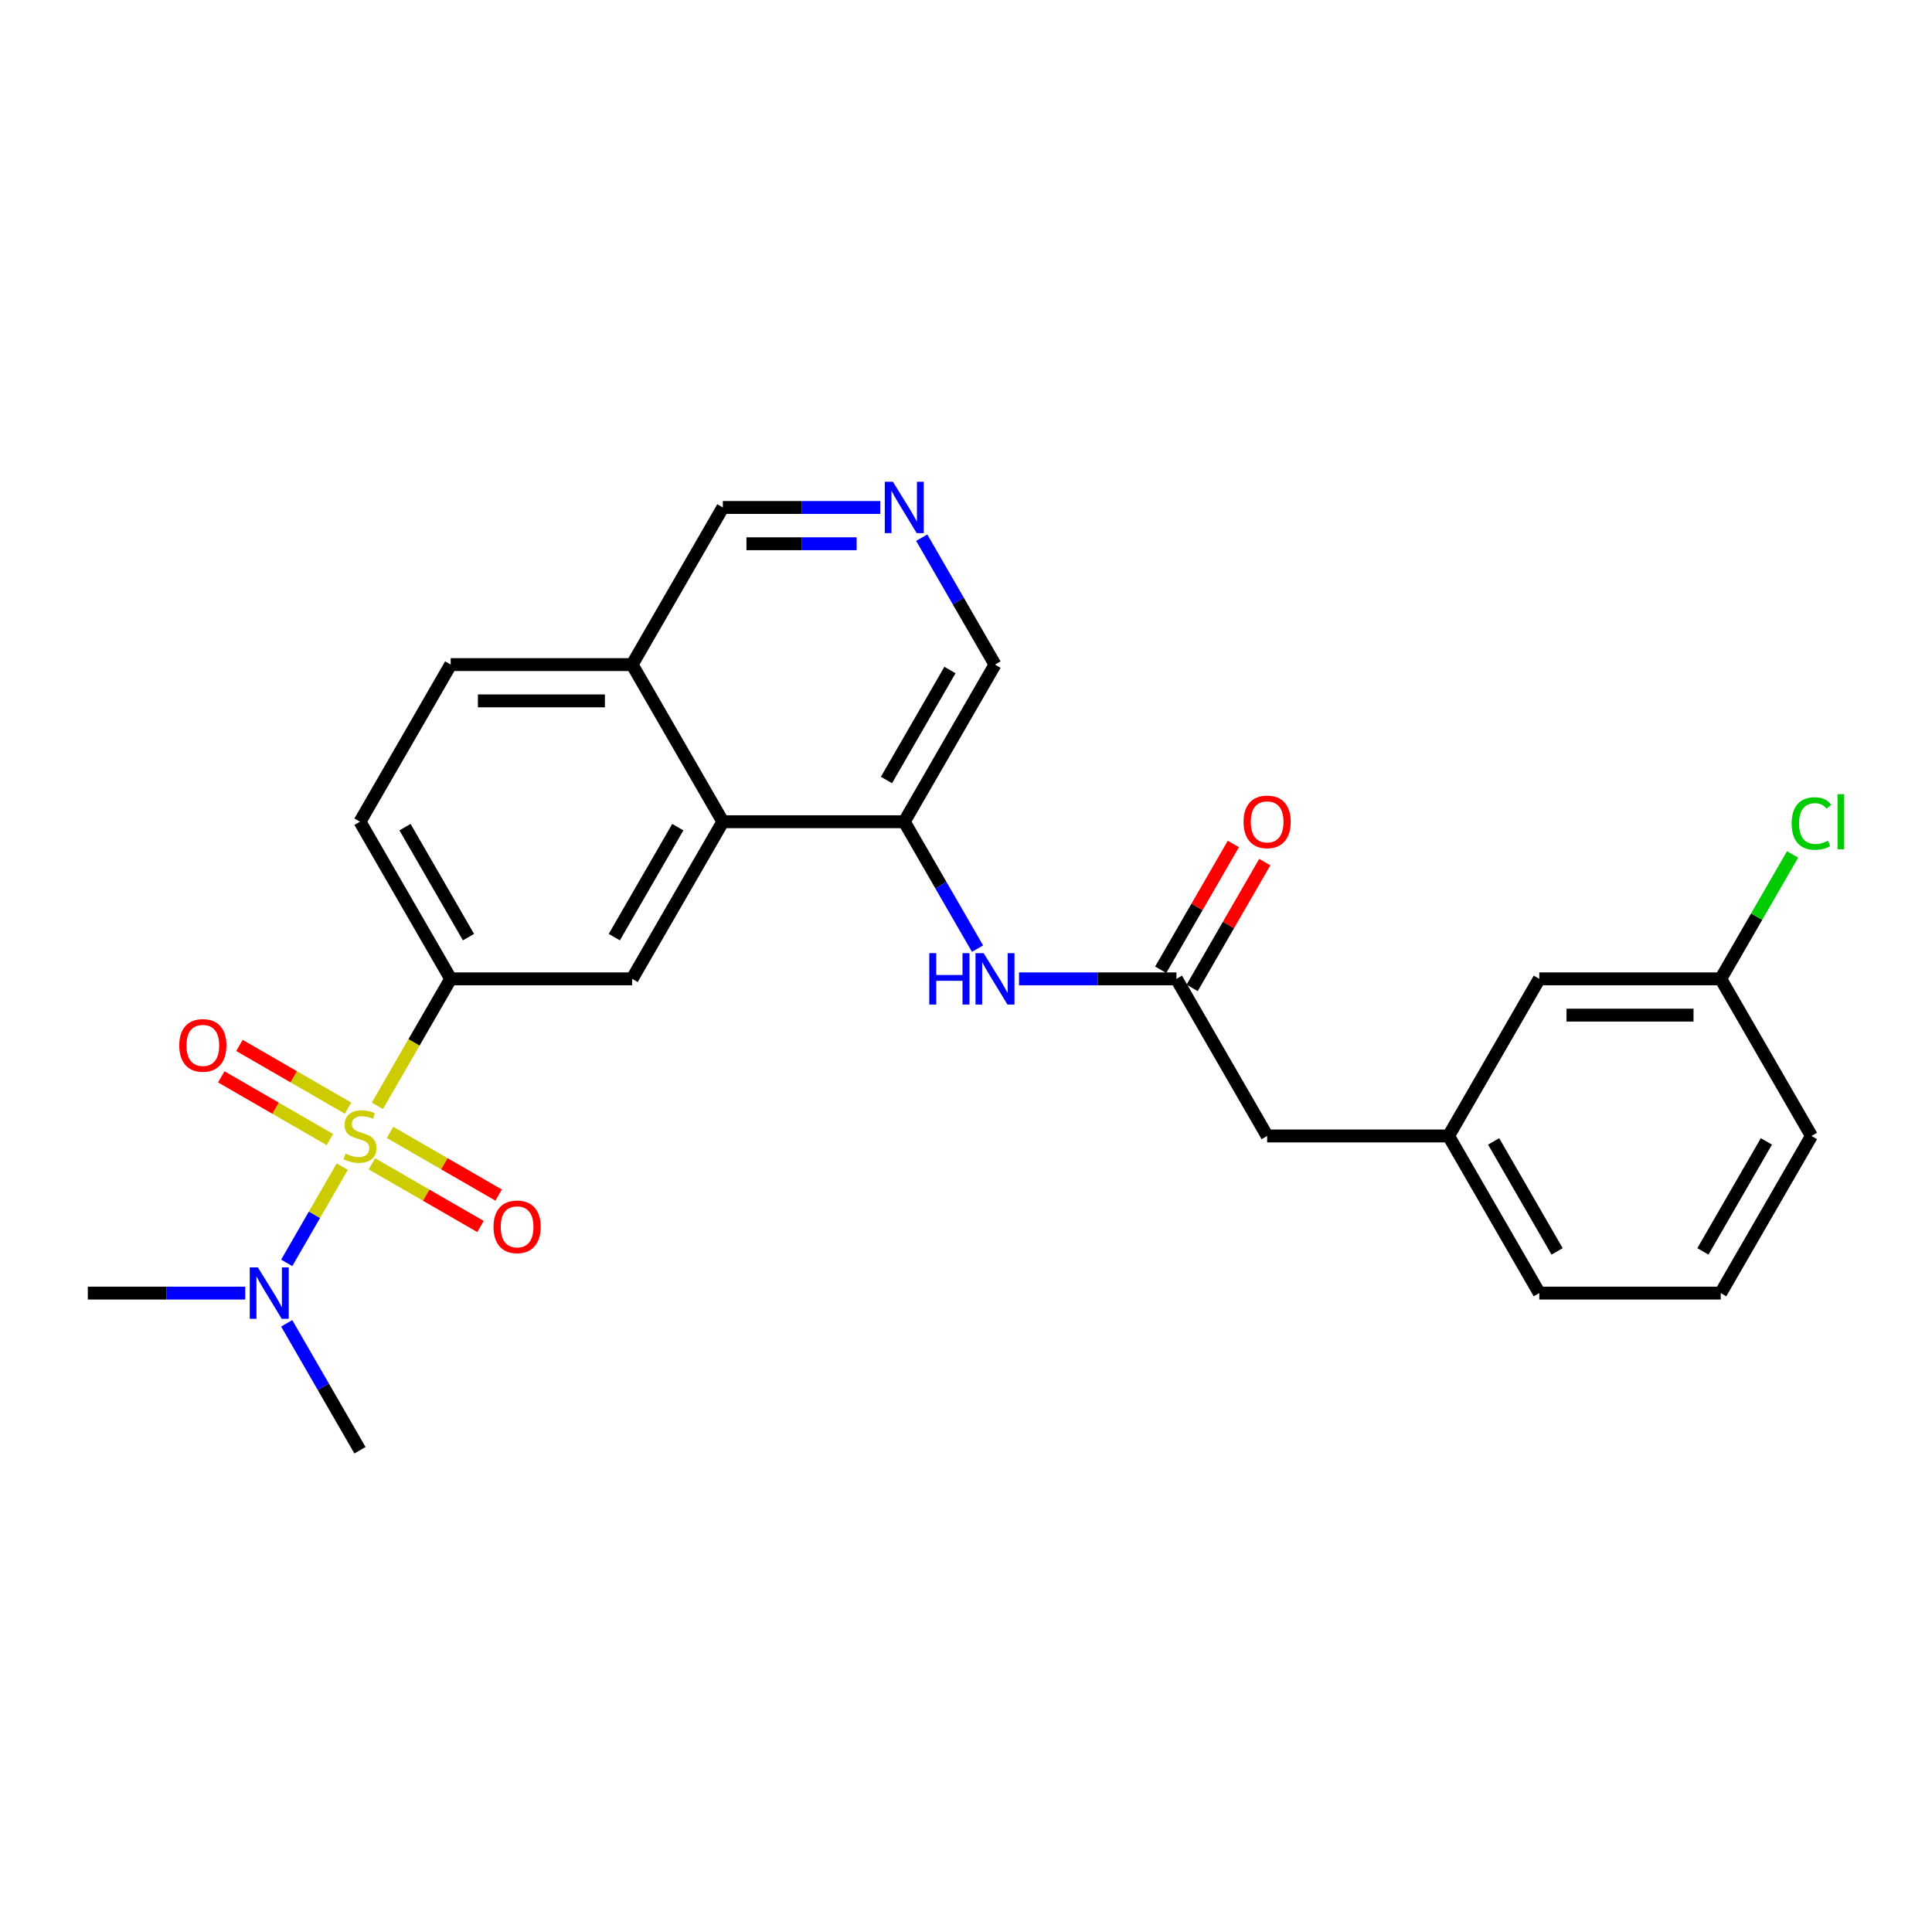 <?xml version='1.0' encoding='iso-8859-1'?>
<svg version='1.1' baseProfile='full'
              xmlns='http://www.w3.org/2000/svg'
                      xmlns:rdkit='http://www.rdkit.org/xml'
                      xmlns:xlink='http://www.w3.org/1999/xlink'
                  xml:space='preserve'
width='300px' height='300px' viewBox='0 0 300 300'>
<!-- END OF HEADER -->
<rect style='opacity:1.0;fill:#FFFFFF;stroke:none' width='300' height='300' x='0' y='0'> </rect>
<rect style='opacity:1.0;fill:#FFFFFF;stroke:none' width='300' height='300' x='0' y='0'> </rect>
<path class='bond-0 atom-0 atom-1' d='M 55.896,225.191 L 50.208,215.338' style='fill:none;fill-rule:evenodd;stroke:#000000;stroke-width:2.0px;stroke-linecap:butt;stroke-linejoin:miter;stroke-opacity:1' />
<path class='bond-0 atom-0 atom-1' d='M 50.208,215.338 L 44.519,205.486' style='fill:none;fill-rule:evenodd;stroke:#0000FF;stroke-width:2.0px;stroke-linecap:butt;stroke-linejoin:miter;stroke-opacity:1' />
<path class='bond-1 atom-1 atom-2' d='M 38.079,200.792 L 25.858,200.792' style='fill:none;fill-rule:evenodd;stroke:#0000FF;stroke-width:2.0px;stroke-linecap:butt;stroke-linejoin:miter;stroke-opacity:1' />
<path class='bond-1 atom-1 atom-2' d='M 25.858,200.792 L 13.636,200.792' style='fill:none;fill-rule:evenodd;stroke:#000000;stroke-width:2.0px;stroke-linecap:butt;stroke-linejoin:miter;stroke-opacity:1' />
<path class='bond-2 atom-1 atom-3' d='M 44.519,196.098 L 48.833,188.626' style='fill:none;fill-rule:evenodd;stroke:#0000FF;stroke-width:2.0px;stroke-linecap:butt;stroke-linejoin:miter;stroke-opacity:1' />
<path class='bond-2 atom-1 atom-3' d='M 48.833,188.626 L 53.147,181.154' style='fill:none;fill-rule:evenodd;stroke:#CCCC00;stroke-width:2.0px;stroke-linecap:butt;stroke-linejoin:miter;stroke-opacity:1' />
<path class='bond-3 atom-3 atom-4' d='M 54.042,172.07 L 45.611,167.202' style='fill:none;fill-rule:evenodd;stroke:#CCCC00;stroke-width:2.0px;stroke-linecap:butt;stroke-linejoin:miter;stroke-opacity:1' />
<path class='bond-3 atom-3 atom-4' d='M 45.611,167.202 L 37.179,162.334' style='fill:none;fill-rule:evenodd;stroke:#FF0000;stroke-width:2.0px;stroke-linecap:butt;stroke-linejoin:miter;stroke-opacity:1' />
<path class='bond-3 atom-3 atom-4' d='M 51.225,176.95 L 42.793,172.082' style='fill:none;fill-rule:evenodd;stroke:#CCCC00;stroke-width:2.0px;stroke-linecap:butt;stroke-linejoin:miter;stroke-opacity:1' />
<path class='bond-3 atom-3 atom-4' d='M 42.793,172.082 L 34.361,167.213' style='fill:none;fill-rule:evenodd;stroke:#FF0000;stroke-width:2.0px;stroke-linecap:butt;stroke-linejoin:miter;stroke-opacity:1' />
<path class='bond-4 atom-3 atom-5' d='M 57.75,180.717 L 66.182,185.585' style='fill:none;fill-rule:evenodd;stroke:#CCCC00;stroke-width:2.0px;stroke-linecap:butt;stroke-linejoin:miter;stroke-opacity:1' />
<path class='bond-4 atom-3 atom-5' d='M 66.182,185.585 L 74.613,190.453' style='fill:none;fill-rule:evenodd;stroke:#FF0000;stroke-width:2.0px;stroke-linecap:butt;stroke-linejoin:miter;stroke-opacity:1' />
<path class='bond-4 atom-3 atom-5' d='M 60.567,175.837 L 68.999,180.705' style='fill:none;fill-rule:evenodd;stroke:#CCCC00;stroke-width:2.0px;stroke-linecap:butt;stroke-linejoin:miter;stroke-opacity:1' />
<path class='bond-4 atom-3 atom-5' d='M 68.999,180.705 L 77.431,185.573' style='fill:none;fill-rule:evenodd;stroke:#FF0000;stroke-width:2.0px;stroke-linecap:butt;stroke-linejoin:miter;stroke-opacity:1' />
<path class='bond-5 atom-3 atom-6' d='M 58.599,171.711 L 64.291,161.853' style='fill:none;fill-rule:evenodd;stroke:#CCCC00;stroke-width:2.0px;stroke-linecap:butt;stroke-linejoin:miter;stroke-opacity:1' />
<path class='bond-5 atom-3 atom-6' d='M 64.291,161.853 L 69.983,151.995' style='fill:none;fill-rule:evenodd;stroke:#000000;stroke-width:2.0px;stroke-linecap:butt;stroke-linejoin:miter;stroke-opacity:1' />
<path class='bond-6 atom-6 atom-7' d='M 69.983,151.995 L 55.896,127.596' style='fill:none;fill-rule:evenodd;stroke:#000000;stroke-width:2.0px;stroke-linecap:butt;stroke-linejoin:miter;stroke-opacity:1' />
<path class='bond-6 atom-6 atom-7' d='M 72.749,145.518 L 62.889,128.438' style='fill:none;fill-rule:evenodd;stroke:#000000;stroke-width:2.0px;stroke-linecap:butt;stroke-linejoin:miter;stroke-opacity:1' />
<path class='bond-26 atom-26 atom-6' d='M 98.156,151.995 L 69.983,151.995' style='fill:none;fill-rule:evenodd;stroke:#000000;stroke-width:2.0px;stroke-linecap:butt;stroke-linejoin:miter;stroke-opacity:1' />
<path class='bond-7 atom-7 atom-8' d='M 55.896,127.596 L 69.983,103.197' style='fill:none;fill-rule:evenodd;stroke:#000000;stroke-width:2.0px;stroke-linecap:butt;stroke-linejoin:miter;stroke-opacity:1' />
<path class='bond-8 atom-8 atom-9' d='M 69.983,103.197 L 98.156,103.197' style='fill:none;fill-rule:evenodd;stroke:#000000;stroke-width:2.0px;stroke-linecap:butt;stroke-linejoin:miter;stroke-opacity:1' />
<path class='bond-8 atom-8 atom-9' d='M 74.209,108.832 L 93.93,108.832' style='fill:none;fill-rule:evenodd;stroke:#000000;stroke-width:2.0px;stroke-linecap:butt;stroke-linejoin:miter;stroke-opacity:1' />
<path class='bond-9 atom-9 atom-10' d='M 98.156,103.197 L 112.242,78.799' style='fill:none;fill-rule:evenodd;stroke:#000000;stroke-width:2.0px;stroke-linecap:butt;stroke-linejoin:miter;stroke-opacity:1' />
<path class='bond-27 atom-25 atom-9' d='M 112.242,127.596 L 98.156,103.197' style='fill:none;fill-rule:evenodd;stroke:#000000;stroke-width:2.0px;stroke-linecap:butt;stroke-linejoin:miter;stroke-opacity:1' />
<path class='bond-10 atom-10 atom-11' d='M 112.242,78.799 L 124.464,78.799' style='fill:none;fill-rule:evenodd;stroke:#000000;stroke-width:2.0px;stroke-linecap:butt;stroke-linejoin:miter;stroke-opacity:1' />
<path class='bond-10 atom-10 atom-11' d='M 124.464,78.799 L 136.685,78.799' style='fill:none;fill-rule:evenodd;stroke:#0000FF;stroke-width:2.0px;stroke-linecap:butt;stroke-linejoin:miter;stroke-opacity:1' />
<path class='bond-10 atom-10 atom-11' d='M 115.909,84.433 L 124.464,84.433' style='fill:none;fill-rule:evenodd;stroke:#000000;stroke-width:2.0px;stroke-linecap:butt;stroke-linejoin:miter;stroke-opacity:1' />
<path class='bond-10 atom-10 atom-11' d='M 124.464,84.433 L 133.019,84.433' style='fill:none;fill-rule:evenodd;stroke:#0000FF;stroke-width:2.0px;stroke-linecap:butt;stroke-linejoin:miter;stroke-opacity:1' />
<path class='bond-11 atom-11 atom-12' d='M 143.125,83.492 L 148.814,93.345' style='fill:none;fill-rule:evenodd;stroke:#0000FF;stroke-width:2.0px;stroke-linecap:butt;stroke-linejoin:miter;stroke-opacity:1' />
<path class='bond-11 atom-11 atom-12' d='M 148.814,93.345 L 154.502,103.197' style='fill:none;fill-rule:evenodd;stroke:#000000;stroke-width:2.0px;stroke-linecap:butt;stroke-linejoin:miter;stroke-opacity:1' />
<path class='bond-12 atom-12 atom-13' d='M 154.502,103.197 L 140.415,127.596' style='fill:none;fill-rule:evenodd;stroke:#000000;stroke-width:2.0px;stroke-linecap:butt;stroke-linejoin:miter;stroke-opacity:1' />
<path class='bond-12 atom-12 atom-13' d='M 147.509,104.04 L 137.649,121.119' style='fill:none;fill-rule:evenodd;stroke:#000000;stroke-width:2.0px;stroke-linecap:butt;stroke-linejoin:miter;stroke-opacity:1' />
<path class='bond-13 atom-13 atom-14' d='M 140.415,127.596 L 146.104,137.449' style='fill:none;fill-rule:evenodd;stroke:#000000;stroke-width:2.0px;stroke-linecap:butt;stroke-linejoin:miter;stroke-opacity:1' />
<path class='bond-13 atom-13 atom-14' d='M 146.104,137.449 L 151.792,147.301' style='fill:none;fill-rule:evenodd;stroke:#0000FF;stroke-width:2.0px;stroke-linecap:butt;stroke-linejoin:miter;stroke-opacity:1' />
<path class='bond-24 atom-13 atom-25' d='M 140.415,127.596 L 112.242,127.596' style='fill:none;fill-rule:evenodd;stroke:#000000;stroke-width:2.0px;stroke-linecap:butt;stroke-linejoin:miter;stroke-opacity:1' />
<path class='bond-14 atom-14 atom-15' d='M 158.232,151.995 L 170.454,151.995' style='fill:none;fill-rule:evenodd;stroke:#0000FF;stroke-width:2.0px;stroke-linecap:butt;stroke-linejoin:miter;stroke-opacity:1' />
<path class='bond-14 atom-14 atom-15' d='M 170.454,151.995 L 182.675,151.995' style='fill:none;fill-rule:evenodd;stroke:#000000;stroke-width:2.0px;stroke-linecap:butt;stroke-linejoin:miter;stroke-opacity:1' />
<path class='bond-15 atom-15 atom-16' d='M 185.115,153.403 L 190.755,143.635' style='fill:none;fill-rule:evenodd;stroke:#000000;stroke-width:2.0px;stroke-linecap:butt;stroke-linejoin:miter;stroke-opacity:1' />
<path class='bond-15 atom-15 atom-16' d='M 190.755,143.635 L 196.394,133.867' style='fill:none;fill-rule:evenodd;stroke:#FF0000;stroke-width:2.0px;stroke-linecap:butt;stroke-linejoin:miter;stroke-opacity:1' />
<path class='bond-15 atom-15 atom-16' d='M 180.235,150.586 L 185.875,140.818' style='fill:none;fill-rule:evenodd;stroke:#000000;stroke-width:2.0px;stroke-linecap:butt;stroke-linejoin:miter;stroke-opacity:1' />
<path class='bond-15 atom-15 atom-16' d='M 185.875,140.818 L 191.514,131.05' style='fill:none;fill-rule:evenodd;stroke:#FF0000;stroke-width:2.0px;stroke-linecap:butt;stroke-linejoin:miter;stroke-opacity:1' />
<path class='bond-16 atom-15 atom-17' d='M 182.675,151.995 L 196.762,176.393' style='fill:none;fill-rule:evenodd;stroke:#000000;stroke-width:2.0px;stroke-linecap:butt;stroke-linejoin:miter;stroke-opacity:1' />
<path class='bond-17 atom-17 atom-18' d='M 196.762,176.393 L 224.935,176.393' style='fill:none;fill-rule:evenodd;stroke:#000000;stroke-width:2.0px;stroke-linecap:butt;stroke-linejoin:miter;stroke-opacity:1' />
<path class='bond-18 atom-18 atom-19' d='M 224.935,176.393 L 239.021,200.792' style='fill:none;fill-rule:evenodd;stroke:#000000;stroke-width:2.0px;stroke-linecap:butt;stroke-linejoin:miter;stroke-opacity:1' />
<path class='bond-18 atom-18 atom-19' d='M 231.928,177.236 L 241.788,194.315' style='fill:none;fill-rule:evenodd;stroke:#000000;stroke-width:2.0px;stroke-linecap:butt;stroke-linejoin:miter;stroke-opacity:1' />
<path class='bond-28 atom-24 atom-18' d='M 239.021,151.995 L 224.935,176.393' style='fill:none;fill-rule:evenodd;stroke:#000000;stroke-width:2.0px;stroke-linecap:butt;stroke-linejoin:miter;stroke-opacity:1' />
<path class='bond-19 atom-19 atom-20' d='M 239.021,200.792 L 267.195,200.792' style='fill:none;fill-rule:evenodd;stroke:#000000;stroke-width:2.0px;stroke-linecap:butt;stroke-linejoin:miter;stroke-opacity:1' />
<path class='bond-20 atom-20 atom-21' d='M 267.195,200.792 L 281.281,176.393' style='fill:none;fill-rule:evenodd;stroke:#000000;stroke-width:2.0px;stroke-linecap:butt;stroke-linejoin:miter;stroke-opacity:1' />
<path class='bond-20 atom-20 atom-21' d='M 264.428,194.315 L 274.288,177.236' style='fill:none;fill-rule:evenodd;stroke:#000000;stroke-width:2.0px;stroke-linecap:butt;stroke-linejoin:miter;stroke-opacity:1' />
<path class='bond-21 atom-21 atom-22' d='M 281.281,176.393 L 267.195,151.995' style='fill:none;fill-rule:evenodd;stroke:#000000;stroke-width:2.0px;stroke-linecap:butt;stroke-linejoin:miter;stroke-opacity:1' />
<path class='bond-22 atom-22 atom-23' d='M 267.195,151.995 L 272.771,142.337' style='fill:none;fill-rule:evenodd;stroke:#000000;stroke-width:2.0px;stroke-linecap:butt;stroke-linejoin:miter;stroke-opacity:1' />
<path class='bond-22 atom-22 atom-23' d='M 272.771,142.337 L 278.347,132.678' style='fill:none;fill-rule:evenodd;stroke:#00CC00;stroke-width:2.0px;stroke-linecap:butt;stroke-linejoin:miter;stroke-opacity:1' />
<path class='bond-23 atom-22 atom-24' d='M 267.195,151.995 L 239.021,151.995' style='fill:none;fill-rule:evenodd;stroke:#000000;stroke-width:2.0px;stroke-linecap:butt;stroke-linejoin:miter;stroke-opacity:1' />
<path class='bond-23 atom-22 atom-24' d='M 262.969,157.629 L 243.247,157.629' style='fill:none;fill-rule:evenodd;stroke:#000000;stroke-width:2.0px;stroke-linecap:butt;stroke-linejoin:miter;stroke-opacity:1' />
<path class='bond-25 atom-25 atom-26' d='M 112.242,127.596 L 98.156,151.995' style='fill:none;fill-rule:evenodd;stroke:#000000;stroke-width:2.0px;stroke-linecap:butt;stroke-linejoin:miter;stroke-opacity:1' />
<path class='bond-25 atom-25 atom-26' d='M 105.25,128.438 L 95.389,145.518' style='fill:none;fill-rule:evenodd;stroke:#000000;stroke-width:2.0px;stroke-linecap:butt;stroke-linejoin:miter;stroke-opacity:1' />
<path  class='atom-1' d='M 40.046 196.803
L 42.66 201.029
Q 42.919 201.446, 43.337 202.201
Q 43.754 202.956, 43.776 203.001
L 43.776 196.803
L 44.835 196.803
L 44.835 204.781
L 43.742 204.781
L 40.936 200.161
Q 40.609 199.62, 40.26 199
Q 39.922 198.38, 39.821 198.189
L 39.821 204.781
L 38.784 204.781
L 38.784 196.803
L 40.046 196.803
' fill='#0000FF'/>
<path  class='atom-3' d='M 53.642 179.132
Q 53.732 179.166, 54.104 179.323
Q 54.476 179.481, 54.882 179.583
Q 55.299 179.673, 55.705 179.673
Q 56.459 179.673, 56.899 179.312
Q 57.339 178.94, 57.339 178.298
Q 57.339 177.858, 57.113 177.588
Q 56.899 177.317, 56.561 177.171
Q 56.223 177.024, 55.659 176.855
Q 54.95 176.641, 54.521 176.438
Q 54.104 176.236, 53.8 175.807
Q 53.507 175.379, 53.507 174.658
Q 53.507 173.655, 54.183 173.035
Q 54.871 172.415, 56.223 172.415
Q 57.147 172.415, 58.195 172.855
L 57.936 173.723
Q 56.978 173.328, 56.257 173.328
Q 55.479 173.328, 55.051 173.655
Q 54.623 173.97, 54.634 174.523
Q 54.634 174.951, 54.848 175.21
Q 55.073 175.469, 55.389 175.616
Q 55.716 175.762, 56.257 175.931
Q 56.978 176.157, 57.406 176.382
Q 57.834 176.607, 58.139 177.069
Q 58.454 177.52, 58.454 178.298
Q 58.454 179.402, 57.71 179.999
Q 56.978 180.585, 55.75 180.585
Q 55.04 180.585, 54.499 180.428
Q 53.969 180.281, 53.338 180.022
L 53.642 179.132
' fill='#CCCC00'/>
<path  class='atom-4' d='M 27.835 162.329
Q 27.835 160.414, 28.782 159.343
Q 29.728 158.272, 31.497 158.272
Q 33.267 158.272, 34.213 159.343
Q 35.16 160.414, 35.16 162.329
Q 35.16 164.268, 34.202 165.372
Q 33.244 166.465, 31.497 166.465
Q 29.739 166.465, 28.782 165.372
Q 27.835 164.279, 27.835 162.329
M 31.497 165.564
Q 32.715 165.564, 33.368 164.752
Q 34.033 163.93, 34.033 162.329
Q 34.033 160.763, 33.368 159.974
Q 32.715 159.174, 31.497 159.174
Q 30.28 159.174, 29.616 159.963
Q 28.962 160.752, 28.962 162.329
Q 28.962 163.941, 29.616 164.752
Q 30.28 165.564, 31.497 165.564
' fill='#FF0000'/>
<path  class='atom-5' d='M 76.632 190.502
Q 76.632 188.587, 77.579 187.516
Q 78.525 186.445, 80.295 186.445
Q 82.064 186.445, 83.011 187.516
Q 83.957 188.587, 83.957 190.502
Q 83.957 192.441, 82.999 193.545
Q 82.041 194.638, 80.295 194.638
Q 78.537 194.638, 77.579 193.545
Q 76.632 192.452, 76.632 190.502
M 80.295 193.737
Q 81.512 193.737, 82.165 192.925
Q 82.83 192.103, 82.83 190.502
Q 82.83 188.936, 82.165 188.147
Q 81.512 187.347, 80.295 187.347
Q 79.078 187.347, 78.413 188.136
Q 77.759 188.925, 77.759 190.502
Q 77.759 192.114, 78.413 192.925
Q 79.078 193.737, 80.295 193.737
' fill='#FF0000'/>
<path  class='atom-11' d='M 138.652 74.809
L 141.266 79.035
Q 141.526 79.452, 141.942 80.207
Q 142.359 80.962, 142.382 81.007
L 142.382 74.809
L 143.441 74.809
L 143.441 82.788
L 142.348 82.788
L 139.542 78.168
Q 139.215 77.627, 138.866 77.007
Q 138.528 76.387, 138.426 76.195
L 138.426 82.788
L 137.39 82.788
L 137.39 74.809
L 138.652 74.809
' fill='#0000FF'/>
<path  class='atom-14' d='M 144.298 148.005
L 145.38 148.005
L 145.38 151.397
L 149.459 151.397
L 149.459 148.005
L 150.541 148.005
L 150.541 155.984
L 149.459 155.984
L 149.459 152.299
L 145.38 152.299
L 145.38 155.984
L 144.298 155.984
L 144.298 148.005
' fill='#0000FF'/>
<path  class='atom-14' d='M 152.738 148.005
L 155.353 152.231
Q 155.612 152.648, 156.029 153.403
Q 156.446 154.158, 156.469 154.203
L 156.469 148.005
L 157.528 148.005
L 157.528 155.984
L 156.435 155.984
L 153.629 151.364
Q 153.302 150.823, 152.953 150.203
Q 152.614 149.583, 152.513 149.391
L 152.513 155.984
L 151.476 155.984
L 151.476 148.005
L 152.738 148.005
' fill='#0000FF'/>
<path  class='atom-16' d='M 193.099 127.619
Q 193.099 125.703, 194.046 124.632
Q 194.993 123.562, 196.762 123.562
Q 198.531 123.562, 199.478 124.632
Q 200.424 125.703, 200.424 127.619
Q 200.424 129.557, 199.466 130.661
Q 198.509 131.754, 196.762 131.754
Q 195.004 131.754, 194.046 130.661
Q 193.099 129.568, 193.099 127.619
M 196.762 130.853
Q 197.979 130.853, 198.632 130.041
Q 199.297 129.219, 199.297 127.619
Q 199.297 126.052, 198.632 125.263
Q 197.979 124.463, 196.762 124.463
Q 195.545 124.463, 194.88 125.252
Q 194.226 126.041, 194.226 127.619
Q 194.226 129.23, 194.88 130.041
Q 195.545 130.853, 196.762 130.853
' fill='#FF0000'/>
<path  class='atom-23' d='M 278.205 127.872
Q 278.205 125.889, 279.129 124.852
Q 280.064 123.804, 281.833 123.804
Q 283.479 123.804, 284.358 124.965
L 283.614 125.573
Q 282.972 124.728, 281.833 124.728
Q 280.628 124.728, 279.985 125.539
Q 279.354 126.339, 279.354 127.872
Q 279.354 129.45, 280.008 130.261
Q 280.673 131.073, 281.957 131.073
Q 282.836 131.073, 283.862 130.543
L 284.177 131.388
Q 283.76 131.659, 283.129 131.816
Q 282.498 131.974, 281.8 131.974
Q 280.064 131.974, 279.129 130.915
Q 278.205 129.855, 278.205 127.872
' fill='#00CC00'/>
<path  class='atom-23' d='M 285.327 123.319
L 286.364 123.319
L 286.364 131.873
L 285.327 131.873
L 285.327 123.319
' fill='#00CC00'/>
</svg>
